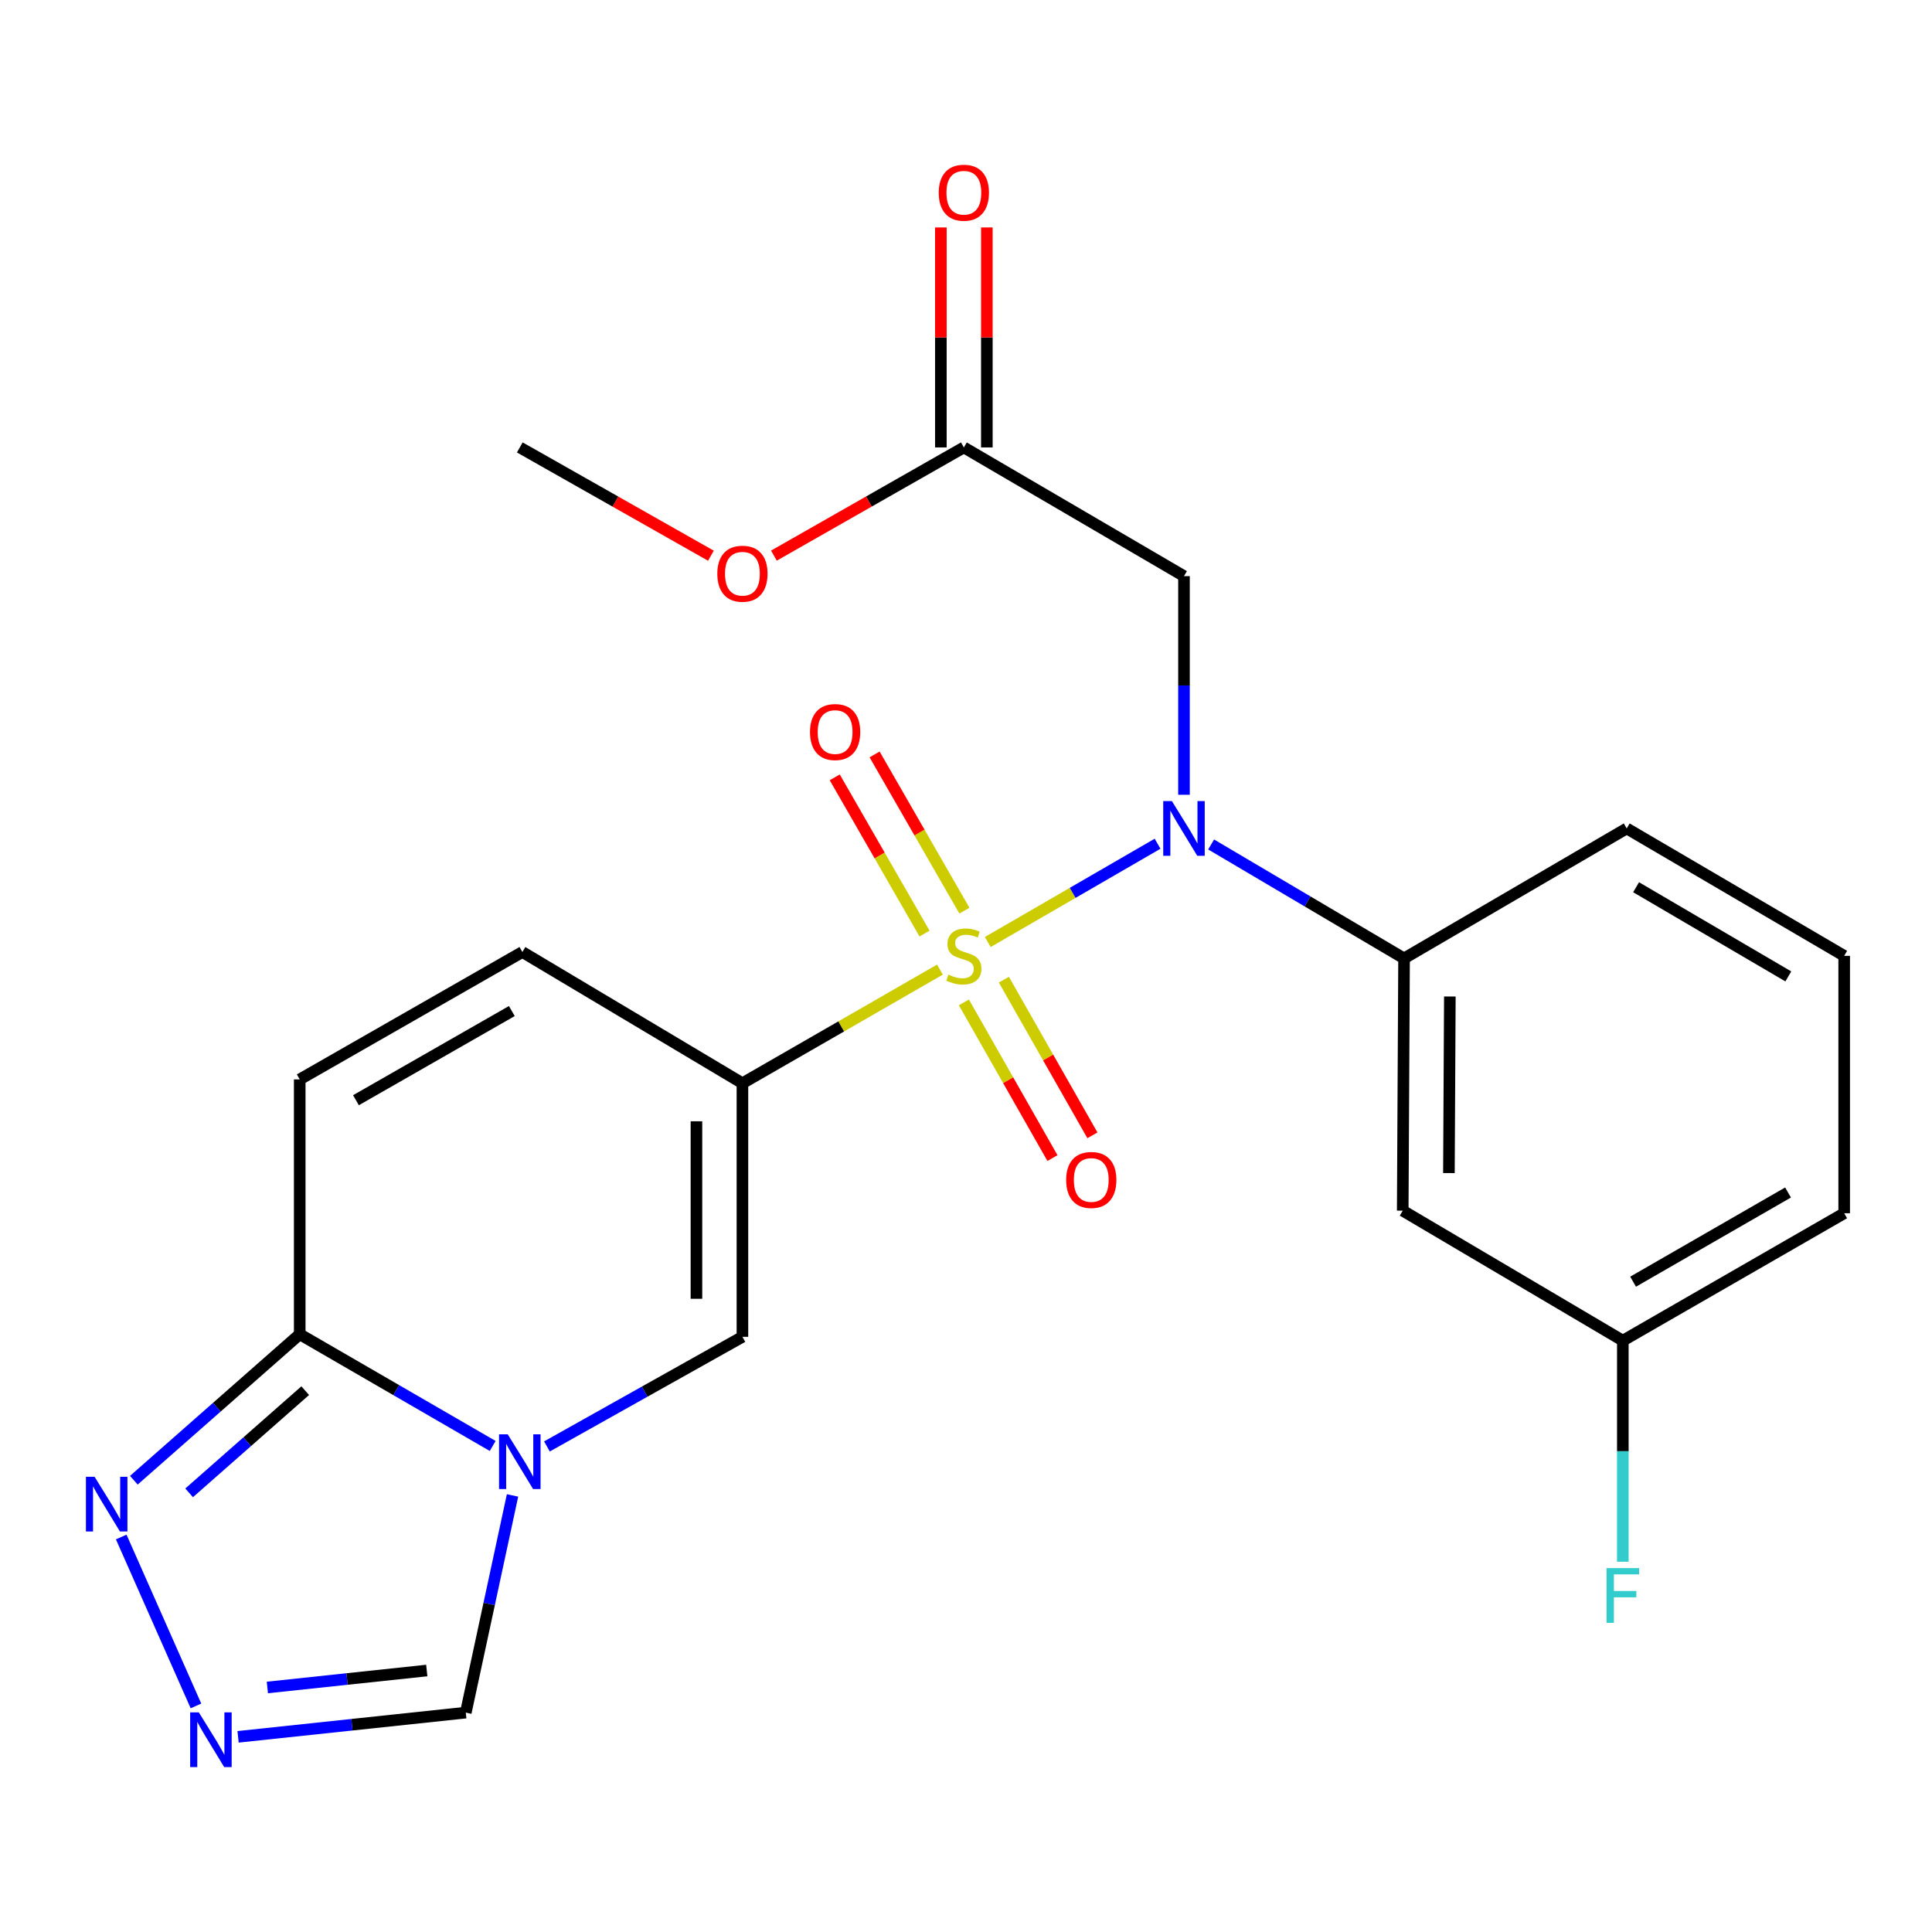 <?xml version='1.0' encoding='iso-8859-1'?>
<svg version='1.1' baseProfile='full'
              xmlns='http://www.w3.org/2000/svg'
                      xmlns:rdkit='http://www.rdkit.org/xml'
                      xmlns:xlink='http://www.w3.org/1999/xlink'
                  xml:space='preserve'
width='1000px' height='1000px' viewBox='0 0 1000 1000'>
<!-- END OF HEADER -->
<rect style='opacity:1.0;fill:#FFFFFF;stroke:none' width='1000' height='1000' x='0' y='0'> </rect>
<path class='bond-0' d='M 486.505,501.87 L 435.392,531.281' style='fill:none;fill-rule:evenodd;stroke:#CCCC00;stroke-width:6px;stroke-linecap:butt;stroke-linejoin:miter;stroke-opacity:1' />
<path class='bond-0' d='M 435.392,531.281 L 384.28,560.691' style='fill:none;fill-rule:evenodd;stroke:#000000;stroke-width:6px;stroke-linecap:butt;stroke-linejoin:miter;stroke-opacity:1' />
<path class='bond-1' d='M 511.262,487.583 L 555.208,462.147' style='fill:none;fill-rule:evenodd;stroke:#CCCC00;stroke-width:6px;stroke-linecap:butt;stroke-linejoin:miter;stroke-opacity:1' />
<path class='bond-1' d='M 555.208,462.147 L 599.154,436.711' style='fill:none;fill-rule:evenodd;stroke:#0000FF;stroke-width:6px;stroke-linecap:butt;stroke-linejoin:miter;stroke-opacity:1' />
<path class='bond-12' d='M 498.908,518.843 L 521.828,559.131' style='fill:none;fill-rule:evenodd;stroke:#CCCC00;stroke-width:6px;stroke-linecap:butt;stroke-linejoin:miter;stroke-opacity:1' />
<path class='bond-12' d='M 521.828,559.131 L 544.748,599.419' style='fill:none;fill-rule:evenodd;stroke:#FF0000;stroke-width:6px;stroke-linecap:butt;stroke-linejoin:miter;stroke-opacity:1' />
<path class='bond-12' d='M 519.598,507.073 L 542.517,547.361' style='fill:none;fill-rule:evenodd;stroke:#CCCC00;stroke-width:6px;stroke-linecap:butt;stroke-linejoin:miter;stroke-opacity:1' />
<path class='bond-12' d='M 542.517,547.361 L 565.437,587.649' style='fill:none;fill-rule:evenodd;stroke:#FF0000;stroke-width:6px;stroke-linecap:butt;stroke-linejoin:miter;stroke-opacity:1' />
<path class='bond-13' d='M 499.171,471.35 L 475.931,430.92' style='fill:none;fill-rule:evenodd;stroke:#CCCC00;stroke-width:6px;stroke-linecap:butt;stroke-linejoin:miter;stroke-opacity:1' />
<path class='bond-13' d='M 475.931,430.92 L 452.691,390.491' style='fill:none;fill-rule:evenodd;stroke:#FF0000;stroke-width:6px;stroke-linecap:butt;stroke-linejoin:miter;stroke-opacity:1' />
<path class='bond-13' d='M 478.534,483.212 L 455.294,442.783' style='fill:none;fill-rule:evenodd;stroke:#CCCC00;stroke-width:6px;stroke-linecap:butt;stroke-linejoin:miter;stroke-opacity:1' />
<path class='bond-13' d='M 455.294,442.783 L 432.054,402.354' style='fill:none;fill-rule:evenodd;stroke:#FF0000;stroke-width:6px;stroke-linecap:butt;stroke-linejoin:miter;stroke-opacity:1' />
<path class='bond-3' d='M 384.28,560.691 L 384.28,691.938' style='fill:none;fill-rule:evenodd;stroke:#000000;stroke-width:6px;stroke-linecap:butt;stroke-linejoin:miter;stroke-opacity:1' />
<path class='bond-3' d='M 360.477,580.378 L 360.477,672.251' style='fill:none;fill-rule:evenodd;stroke:#000000;stroke-width:6px;stroke-linecap:butt;stroke-linejoin:miter;stroke-opacity:1' />
<path class='bond-8' d='M 384.28,560.691 L 270.383,492.76' style='fill:none;fill-rule:evenodd;stroke:#000000;stroke-width:6px;stroke-linecap:butt;stroke-linejoin:miter;stroke-opacity:1' />
<path class='bond-7' d='M 612.828,411.371 L 612.828,354.791' style='fill:none;fill-rule:evenodd;stroke:#0000FF;stroke-width:6px;stroke-linecap:butt;stroke-linejoin:miter;stroke-opacity:1' />
<path class='bond-7' d='M 612.828,354.791 L 612.828,298.21' style='fill:none;fill-rule:evenodd;stroke:#000000;stroke-width:6px;stroke-linecap:butt;stroke-linejoin:miter;stroke-opacity:1' />
<path class='bond-9' d='M 626.875,437.093 L 676.807,466.586' style='fill:none;fill-rule:evenodd;stroke:#0000FF;stroke-width:6px;stroke-linecap:butt;stroke-linejoin:miter;stroke-opacity:1' />
<path class='bond-9' d='M 676.807,466.586 L 726.738,496.079' style='fill:none;fill-rule:evenodd;stroke:#000000;stroke-width:6px;stroke-linecap:butt;stroke-linejoin:miter;stroke-opacity:1' />
<path class='bond-2' d='M 283.09,748.676 L 333.685,720.307' style='fill:none;fill-rule:evenodd;stroke:#0000FF;stroke-width:6px;stroke-linecap:butt;stroke-linejoin:miter;stroke-opacity:1' />
<path class='bond-2' d='M 333.685,720.307 L 384.28,691.938' style='fill:none;fill-rule:evenodd;stroke:#000000;stroke-width:6px;stroke-linecap:butt;stroke-linejoin:miter;stroke-opacity:1' />
<path class='bond-11' d='M 265.285,774.031 L 253.188,830.239' style='fill:none;fill-rule:evenodd;stroke:#0000FF;stroke-width:6px;stroke-linecap:butt;stroke-linejoin:miter;stroke-opacity:1' />
<path class='bond-11' d='M 253.188,830.239 L 241.092,886.448' style='fill:none;fill-rule:evenodd;stroke:#000000;stroke-width:6px;stroke-linecap:butt;stroke-linejoin:miter;stroke-opacity:1' />
<path class='bond-24' d='M 255.016,748.427 L 205.076,719.514' style='fill:none;fill-rule:evenodd;stroke:#0000FF;stroke-width:6px;stroke-linecap:butt;stroke-linejoin:miter;stroke-opacity:1' />
<path class='bond-24' d='M 205.076,719.514 L 155.137,690.602' style='fill:none;fill-rule:evenodd;stroke:#000000;stroke-width:6px;stroke-linecap:butt;stroke-linejoin:miter;stroke-opacity:1' />
<path class='bond-4' d='M 155.137,690.602 L 155.137,558.707' style='fill:none;fill-rule:evenodd;stroke:#000000;stroke-width:6px;stroke-linecap:butt;stroke-linejoin:miter;stroke-opacity:1' />
<path class='bond-6' d='M 155.137,690.602 L 112.211,728.381' style='fill:none;fill-rule:evenodd;stroke:#000000;stroke-width:6px;stroke-linecap:butt;stroke-linejoin:miter;stroke-opacity:1' />
<path class='bond-6' d='M 112.211,728.381 L 69.285,766.16' style='fill:none;fill-rule:evenodd;stroke:#0000FF;stroke-width:6px;stroke-linecap:butt;stroke-linejoin:miter;stroke-opacity:1' />
<path class='bond-6' d='M 157.985,719.804 L 127.936,746.249' style='fill:none;fill-rule:evenodd;stroke:#000000;stroke-width:6px;stroke-linecap:butt;stroke-linejoin:miter;stroke-opacity:1' />
<path class='bond-6' d='M 127.936,746.249 L 97.888,772.695' style='fill:none;fill-rule:evenodd;stroke:#0000FF;stroke-width:6px;stroke-linecap:butt;stroke-linejoin:miter;stroke-opacity:1' />
<path class='bond-5' d='M 123.227,898.983 L 182.159,892.715' style='fill:none;fill-rule:evenodd;stroke:#0000FF;stroke-width:6px;stroke-linecap:butt;stroke-linejoin:miter;stroke-opacity:1' />
<path class='bond-5' d='M 182.159,892.715 L 241.092,886.448' style='fill:none;fill-rule:evenodd;stroke:#000000;stroke-width:6px;stroke-linecap:butt;stroke-linejoin:miter;stroke-opacity:1' />
<path class='bond-5' d='M 138.389,873.433 L 179.642,869.046' style='fill:none;fill-rule:evenodd;stroke:#0000FF;stroke-width:6px;stroke-linecap:butt;stroke-linejoin:miter;stroke-opacity:1' />
<path class='bond-5' d='M 179.642,869.046 L 220.895,864.658' style='fill:none;fill-rule:evenodd;stroke:#000000;stroke-width:6px;stroke-linecap:butt;stroke-linejoin:miter;stroke-opacity:1' />
<path class='bond-26' d='M 101.43,882.985 L 62.746,795.556' style='fill:none;fill-rule:evenodd;stroke:#0000FF;stroke-width:6px;stroke-linecap:butt;stroke-linejoin:miter;stroke-opacity:1' />
<path class='bond-14' d='M 612.828,298.21 L 498.891,231.589' style='fill:none;fill-rule:evenodd;stroke:#000000;stroke-width:6px;stroke-linecap:butt;stroke-linejoin:miter;stroke-opacity:1' />
<path class='bond-10' d='M 270.383,492.76 L 155.137,558.707' style='fill:none;fill-rule:evenodd;stroke:#000000;stroke-width:6px;stroke-linecap:butt;stroke-linejoin:miter;stroke-opacity:1' />
<path class='bond-10' d='M 264.918,523.312 L 184.246,569.475' style='fill:none;fill-rule:evenodd;stroke:#000000;stroke-width:6px;stroke-linecap:butt;stroke-linejoin:miter;stroke-opacity:1' />
<path class='bond-15' d='M 726.738,496.079 L 726.05,626.638' style='fill:none;fill-rule:evenodd;stroke:#000000;stroke-width:6px;stroke-linecap:butt;stroke-linejoin:miter;stroke-opacity:1' />
<path class='bond-15' d='M 750.437,515.788 L 749.956,607.18' style='fill:none;fill-rule:evenodd;stroke:#000000;stroke-width:6px;stroke-linecap:butt;stroke-linejoin:miter;stroke-opacity:1' />
<path class='bond-20' d='M 726.738,496.079 L 841.984,428.796' style='fill:none;fill-rule:evenodd;stroke:#000000;stroke-width:6px;stroke-linecap:butt;stroke-linejoin:miter;stroke-opacity:1' />
<path class='bond-16' d='M 510.792,231.589 L 510.792,174.657' style='fill:none;fill-rule:evenodd;stroke:#000000;stroke-width:6px;stroke-linecap:butt;stroke-linejoin:miter;stroke-opacity:1' />
<path class='bond-16' d='M 510.792,174.657 L 510.792,117.725' style='fill:none;fill-rule:evenodd;stroke:#FF0000;stroke-width:6px;stroke-linecap:butt;stroke-linejoin:miter;stroke-opacity:1' />
<path class='bond-16' d='M 486.989,231.589 L 486.989,174.657' style='fill:none;fill-rule:evenodd;stroke:#000000;stroke-width:6px;stroke-linecap:butt;stroke-linejoin:miter;stroke-opacity:1' />
<path class='bond-16' d='M 486.989,174.657 L 486.989,117.725' style='fill:none;fill-rule:evenodd;stroke:#FF0000;stroke-width:6px;stroke-linecap:butt;stroke-linejoin:miter;stroke-opacity:1' />
<path class='bond-18' d='M 498.891,231.589 L 449.734,259.59' style='fill:none;fill-rule:evenodd;stroke:#000000;stroke-width:6px;stroke-linecap:butt;stroke-linejoin:miter;stroke-opacity:1' />
<path class='bond-18' d='M 449.734,259.59 L 400.577,287.591' style='fill:none;fill-rule:evenodd;stroke:#FF0000;stroke-width:6px;stroke-linecap:butt;stroke-linejoin:miter;stroke-opacity:1' />
<path class='bond-17' d='M 726.05,626.638 L 839.974,693.921' style='fill:none;fill-rule:evenodd;stroke:#000000;stroke-width:6px;stroke-linecap:butt;stroke-linejoin:miter;stroke-opacity:1' />
<path class='bond-19' d='M 839.974,693.921 L 839.974,751.14' style='fill:none;fill-rule:evenodd;stroke:#000000;stroke-width:6px;stroke-linecap:butt;stroke-linejoin:miter;stroke-opacity:1' />
<path class='bond-19' d='M 839.974,751.14 L 839.974,808.359' style='fill:none;fill-rule:evenodd;stroke:#33CCCC;stroke-width:6px;stroke-linecap:butt;stroke-linejoin:miter;stroke-opacity:1' />
<path class='bond-25' d='M 839.974,693.921 L 954.545,627.974' style='fill:none;fill-rule:evenodd;stroke:#000000;stroke-width:6px;stroke-linecap:butt;stroke-linejoin:miter;stroke-opacity:1' />
<path class='bond-25' d='M 845.285,663.4 L 925.485,617.236' style='fill:none;fill-rule:evenodd;stroke:#000000;stroke-width:6px;stroke-linecap:butt;stroke-linejoin:miter;stroke-opacity:1' />
<path class='bond-23' d='M 367.969,287.634 L 318.508,259.611' style='fill:none;fill-rule:evenodd;stroke:#FF0000;stroke-width:6px;stroke-linecap:butt;stroke-linejoin:miter;stroke-opacity:1' />
<path class='bond-23' d='M 318.508,259.611 L 269.047,231.589' style='fill:none;fill-rule:evenodd;stroke:#000000;stroke-width:6px;stroke-linecap:butt;stroke-linejoin:miter;stroke-opacity:1' />
<path class='bond-21' d='M 841.984,428.796 L 954.545,494.744' style='fill:none;fill-rule:evenodd;stroke:#000000;stroke-width:6px;stroke-linecap:butt;stroke-linejoin:miter;stroke-opacity:1' />
<path class='bond-21' d='M 846.836,459.226 L 925.629,505.389' style='fill:none;fill-rule:evenodd;stroke:#000000;stroke-width:6px;stroke-linecap:butt;stroke-linejoin:miter;stroke-opacity:1' />
<path class='bond-22' d='M 954.545,494.744 L 954.545,627.974' style='fill:none;fill-rule:evenodd;stroke:#000000;stroke-width:6px;stroke-linecap:butt;stroke-linejoin:miter;stroke-opacity:1' />
<path  class='atom-0' d='M 490.891 504.464
Q 491.211 504.584, 492.531 505.144
Q 493.851 505.704, 495.291 506.064
Q 496.771 506.384, 498.211 506.384
Q 500.891 506.384, 502.451 505.104
Q 504.011 503.784, 504.011 501.504
Q 504.011 499.944, 503.211 498.984
Q 502.451 498.024, 501.251 497.504
Q 500.051 496.984, 498.051 496.384
Q 495.531 495.624, 494.011 494.904
Q 492.531 494.184, 491.451 492.664
Q 490.411 491.144, 490.411 488.584
Q 490.411 485.024, 492.811 482.824
Q 495.251 480.624, 500.051 480.624
Q 503.331 480.624, 507.051 482.184
L 506.131 485.264
Q 502.731 483.864, 500.171 483.864
Q 497.411 483.864, 495.891 485.024
Q 494.371 486.144, 494.411 488.104
Q 494.411 489.624, 495.171 490.544
Q 495.971 491.464, 497.091 491.984
Q 498.251 492.504, 500.171 493.104
Q 502.731 493.904, 504.251 494.704
Q 505.771 495.504, 506.851 497.144
Q 507.971 498.744, 507.971 501.504
Q 507.971 505.424, 505.331 507.544
Q 502.731 509.624, 498.371 509.624
Q 495.851 509.624, 493.931 509.064
Q 492.051 508.544, 489.811 507.624
L 490.891 504.464
' fill='#CCCC00'/>
<path  class='atom-2' d='M 606.568 414.636
L 615.848 429.636
Q 616.768 431.116, 618.248 433.796
Q 619.728 436.476, 619.808 436.636
L 619.808 414.636
L 623.568 414.636
L 623.568 442.956
L 619.688 442.956
L 609.728 426.556
Q 608.568 424.636, 607.328 422.436
Q 606.128 420.236, 605.768 419.556
L 605.768 442.956
L 602.088 442.956
L 602.088 414.636
L 606.568 414.636
' fill='#0000FF'/>
<path  class='atom-3' d='M 262.787 742.39
L 272.067 757.39
Q 272.987 758.87, 274.467 761.55
Q 275.947 764.23, 276.027 764.39
L 276.027 742.39
L 279.787 742.39
L 279.787 770.71
L 275.907 770.71
L 265.947 754.31
Q 264.787 752.39, 263.547 750.19
Q 262.347 747.99, 261.987 747.31
L 261.987 770.71
L 258.307 770.71
L 258.307 742.39
L 262.787 742.39
' fill='#0000FF'/>
<path  class='atom-6' d='M 102.91 886.318
L 112.19 901.318
Q 113.11 902.798, 114.59 905.478
Q 116.07 908.158, 116.15 908.318
L 116.15 886.318
L 119.91 886.318
L 119.91 914.638
L 116.03 914.638
L 106.07 898.238
Q 104.91 896.318, 103.67 894.118
Q 102.47 891.918, 102.11 891.238
L 102.11 914.638
L 98.43 914.638
L 98.43 886.318
L 102.91 886.318
' fill='#0000FF'/>
<path  class='atom-7' d='M 48.957 764.381
L 58.237 779.381
Q 59.157 780.861, 60.637 783.541
Q 62.117 786.221, 62.197 786.381
L 62.197 764.381
L 65.957 764.381
L 65.957 792.701
L 62.077 792.701
L 52.117 776.301
Q 50.957 774.381, 49.717 772.181
Q 48.517 769.981, 48.157 769.301
L 48.157 792.701
L 44.477 792.701
L 44.477 764.381
L 48.957 764.381
' fill='#0000FF'/>
<path  class='atom-13' d='M 551.838 610.744
Q 551.838 603.944, 555.198 600.144
Q 558.558 596.344, 564.838 596.344
Q 571.118 596.344, 574.478 600.144
Q 577.838 603.944, 577.838 610.744
Q 577.838 617.624, 574.438 621.544
Q 571.038 625.424, 564.838 625.424
Q 558.598 625.424, 555.198 621.544
Q 551.838 617.664, 551.838 610.744
M 564.838 622.224
Q 569.158 622.224, 571.478 619.344
Q 573.838 616.424, 573.838 610.744
Q 573.838 605.184, 571.478 602.384
Q 569.158 599.544, 564.838 599.544
Q 560.518 599.544, 558.158 602.344
Q 555.838 605.144, 555.838 610.744
Q 555.838 616.464, 558.158 619.344
Q 560.518 622.224, 564.838 622.224
' fill='#FF0000'/>
<path  class='atom-14' d='M 419.256 378.903
Q 419.256 372.103, 422.616 368.303
Q 425.976 364.503, 432.256 364.503
Q 438.536 364.503, 441.896 368.303
Q 445.256 372.103, 445.256 378.903
Q 445.256 385.783, 441.856 389.703
Q 438.456 393.583, 432.256 393.583
Q 426.016 393.583, 422.616 389.703
Q 419.256 385.823, 419.256 378.903
M 432.256 390.383
Q 436.576 390.383, 438.896 387.503
Q 441.256 384.583, 441.256 378.903
Q 441.256 373.343, 438.896 370.543
Q 436.576 367.703, 432.256 367.703
Q 427.936 367.703, 425.576 370.503
Q 423.256 373.303, 423.256 378.903
Q 423.256 384.623, 425.576 387.503
Q 427.936 390.383, 432.256 390.383
' fill='#FF0000'/>
<path  class='atom-17' d='M 485.891 99.747
Q 485.891 92.947, 489.251 89.147
Q 492.611 85.347, 498.891 85.347
Q 505.171 85.347, 508.531 89.147
Q 511.891 92.947, 511.891 99.747
Q 511.891 106.627, 508.491 110.547
Q 505.091 114.427, 498.891 114.427
Q 492.651 114.427, 489.251 110.547
Q 485.891 106.667, 485.891 99.747
M 498.891 111.227
Q 503.211 111.227, 505.531 108.347
Q 507.891 105.427, 507.891 99.747
Q 507.891 94.187, 505.531 91.387
Q 503.211 88.547, 498.891 88.547
Q 494.571 88.547, 492.211 91.347
Q 489.891 94.147, 489.891 99.747
Q 489.891 105.467, 492.211 108.347
Q 494.571 111.227, 498.891 111.227
' fill='#FF0000'/>
<path  class='atom-19' d='M 371.28 296.955
Q 371.28 290.155, 374.64 286.355
Q 378 282.555, 384.28 282.555
Q 390.56 282.555, 393.92 286.355
Q 397.28 290.155, 397.28 296.955
Q 397.28 303.835, 393.88 307.755
Q 390.48 311.635, 384.28 311.635
Q 378.04 311.635, 374.64 307.755
Q 371.28 303.875, 371.28 296.955
M 384.28 308.435
Q 388.6 308.435, 390.92 305.555
Q 393.28 302.635, 393.28 296.955
Q 393.28 291.395, 390.92 288.595
Q 388.6 285.755, 384.28 285.755
Q 379.96 285.755, 377.6 288.555
Q 375.28 291.355, 375.28 296.955
Q 375.28 302.675, 377.6 305.555
Q 379.96 308.435, 384.28 308.435
' fill='#FF0000'/>
<path  class='atom-20' d='M 831.554 811.656
L 848.394 811.656
L 848.394 814.896
L 835.354 814.896
L 835.354 823.496
L 846.954 823.496
L 846.954 826.776
L 835.354 826.776
L 835.354 839.976
L 831.554 839.976
L 831.554 811.656
' fill='#33CCCC'/>
</svg>
